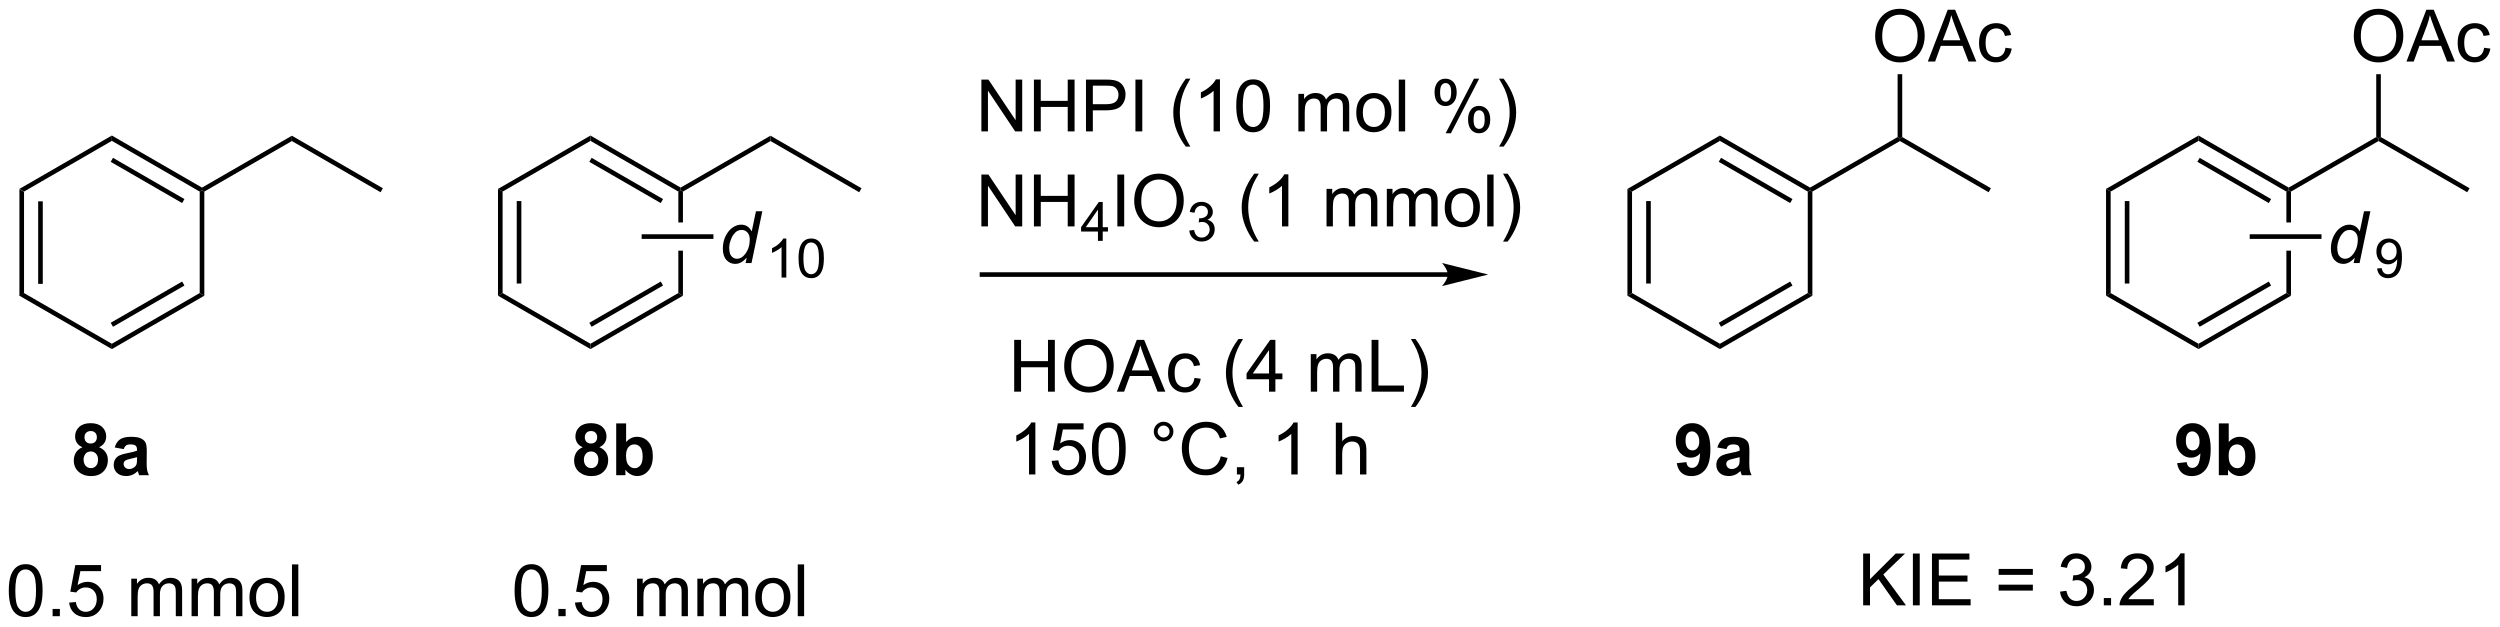 <?xml version="1.0" encoding="UTF-8"?>
<!DOCTYPE svg PUBLIC '-//W3C//DTD SVG 1.0//EN'
          'http://www.w3.org/TR/2001/REC-SVG-20010904/DTD/svg10.dtd'>
<svg stroke-dasharray="none" shape-rendering="auto" xmlns="http://www.w3.org/2000/svg" font-family="'Dialog'" text-rendering="auto" width="758" fill-opacity="1" color-interpolation="auto" color-rendering="auto" preserveAspectRatio="xMidYMid meet" font-size="12px" viewBox="0 0 758 190" fill="black" xmlns:xlink="http://www.w3.org/1999/xlink" stroke="black" image-rendering="auto" stroke-miterlimit="10" stroke-linecap="square" stroke-linejoin="miter" font-style="normal" stroke-width="1" height="190" stroke-dashoffset="0" font-weight="normal" stroke-opacity="1"
><!--Generated by the Batik Graphics2D SVG Generator--><defs id="genericDefs"
  /><g
  ><defs id="defs1"
    ><clipPath clipPathUnits="userSpaceOnUse" id="clipPath1"
      ><path d="M0.976 1.598 L285.123 1.598 L285.123 72.756 L0.976 72.756 L0.976 1.598 Z"
      /></clipPath
      ><clipPath clipPathUnits="userSpaceOnUse" id="clipPath2"
      ><path d="M9.95 46.352 L9.95 115.532 L286.197 115.532 L286.197 46.352 Z"
      /></clipPath
    ></defs
    ><g transform="scale(2.667,2.667) translate(-0.976,-1.598) matrix(1.029,0,0,1.029,-9.259,-46.08)"
    ><path d="M12.092 67.233 L12.602 67.528 L12.602 78.742 L12.092 79.037 ZM14.163 68.576 L14.163 77.693 L14.673 77.693 L14.673 68.576 Z" stroke="none" clip-path="url(#clipPath2)"
    /></g
    ><g transform="matrix(2.743,0,0,2.743,-27.293,-127.141)"
    ><path d="M12.092 79.037 L12.602 78.742 L22.314 84.349 L22.314 84.938 Z" stroke="none" clip-path="url(#clipPath2)"
    /></g
    ><g transform="matrix(2.743,0,0,2.743,-27.293,-127.141)"
    ><path d="M22.314 84.938 L22.314 84.349 L32.025 78.742 L32.535 79.037 ZM22.441 82.472 L30.336 77.914 L30.081 77.472 L22.186 82.031 Z" stroke="none" clip-path="url(#clipPath2)"
    /></g
    ><g transform="matrix(2.743,0,0,2.743,-27.293,-127.141)"
    ><path d="M32.535 79.037 L32.025 78.742 L32.025 67.528 L32.28 67.38 L32.535 67.528 Z" stroke="none" clip-path="url(#clipPath2)"
    /></g
    ><g transform="matrix(2.743,0,0,2.743,-27.293,-127.141)"
    ><path d="M32.28 67.086 L32.28 67.38 L32.025 67.528 L22.314 61.921 L22.314 61.332 ZM30.336 68.356 L22.441 63.797 L22.186 64.239 L30.081 68.797 Z" stroke="none" clip-path="url(#clipPath2)"
    /></g
    ><g transform="matrix(2.743,0,0,2.743,-27.293,-127.141)"
    ><path d="M22.314 61.332 L22.314 61.921 L12.602 67.528 L12.092 67.233 Z" stroke="none" clip-path="url(#clipPath2)"
    /></g
    ><g transform="matrix(2.743,0,0,2.743,-27.293,-127.141)"
    ><path d="M32.535 67.528 L32.28 67.38 L32.28 67.086 L42.212 61.352 L42.212 61.941 Z" stroke="none" clip-path="url(#clipPath2)"
    /></g
    ><g transform="matrix(2.743,0,0,2.743,-27.293,-127.141)"
    ><path d="M42.212 61.941 L42.212 61.352 L52.272 67.16 L52.017 67.602 Z" stroke="none" clip-path="url(#clipPath2)"
    /></g
    ><g transform="matrix(2.743,0,0,2.743,-27.293,-127.141)"
    ><path d="M64.996 67.233 L65.506 67.528 L65.506 78.742 L64.996 79.037 ZM67.068 68.576 L67.068 77.693 L67.578 77.693 L67.578 68.576 Z" stroke="none" clip-path="url(#clipPath2)"
    /></g
    ><g transform="matrix(2.743,0,0,2.743,-27.293,-127.141)"
    ><path d="M64.996 79.037 L65.506 78.742 L75.218 84.349 L75.218 84.938 Z" stroke="none" clip-path="url(#clipPath2)"
    /></g
    ><g transform="matrix(2.743,0,0,2.743,-27.293,-127.141)"
    ><path d="M75.218 84.938 L75.218 84.349 L84.93 78.742 L85.44 79.037 ZM75.346 82.472 L83.241 77.914 L82.986 77.472 L75.09 82.031 Z" stroke="none" clip-path="url(#clipPath2)"
    /></g
    ><g transform="matrix(2.743,0,0,2.743,-27.293,-127.141)"
    ><path d="M85.185 67.38 L84.93 67.528 L84.93 70.943 L85.44 70.943 L85.44 67.528 L85.185 67.38 ZM84.93 74.061 L84.93 78.742 L85.44 79.037 L85.44 74.061 Z" stroke="none" clip-path="url(#clipPath2)"
    /></g
    ><g transform="matrix(2.743,0,0,2.743,-27.293,-127.141)"
    ><path d="M85.185 67.086 L85.185 67.38 L84.93 67.528 L75.218 61.921 L75.218 61.332 ZM83.241 68.356 L75.346 63.797 L75.09 64.239 L82.986 68.797 Z" stroke="none" clip-path="url(#clipPath2)"
    /></g
    ><g transform="matrix(2.743,0,0,2.743,-27.293,-127.141)"
    ><path d="M75.218 61.332 L75.218 61.921 L65.506 67.528 L64.996 67.233 Z" stroke="none" clip-path="url(#clipPath2)"
    /></g
    ><g transform="matrix(2.743,0,0,2.743,-27.293,-127.141)"
    ><path d="M85.44 67.528 L85.185 67.38 L85.185 67.086 L95.117 61.352 L95.117 61.941 Z" stroke="none" clip-path="url(#clipPath2)"
    /></g
    ><g transform="matrix(2.743,0,0,2.743,-27.293,-127.141)"
    ><path d="M95.117 61.941 L95.117 61.352 L105.177 67.16 L104.922 67.602 Z" stroke="none" clip-path="url(#clipPath2)"
    /></g
    ><g transform="matrix(2.743,0,0,2.743,-27.293,-127.141)"
    ><path d="M10.922 111.635 Q10.922 110.62 11.131 110.002 Q11.339 109.383 11.751 109.047 Q12.165 108.711 12.79 108.711 Q13.251 108.711 13.597 108.896 Q13.946 109.081 14.172 109.432 Q14.399 109.781 14.527 110.284 Q14.657 110.784 14.657 111.635 Q14.657 112.643 14.448 113.263 Q14.243 113.883 13.829 114.221 Q13.417 114.56 12.79 114.56 Q11.961 114.56 11.487 113.963 Q10.922 113.25 10.922 111.635 ZM11.644 111.635 Q11.644 113.047 11.974 113.513 Q12.305 113.979 12.79 113.979 Q13.274 113.979 13.602 113.51 Q13.933 113.041 13.933 111.635 Q13.933 110.221 13.602 109.758 Q13.274 109.291 12.782 109.291 Q12.297 109.291 12.008 109.703 Q11.644 110.226 11.644 111.635 ZM15.765 114.461 L15.765 113.659 L16.567 113.659 L16.567 114.461 L15.765 114.461 ZM17.594 112.961 L18.331 112.898 Q18.415 113.437 18.711 113.708 Q19.011 113.979 19.433 113.979 Q19.941 113.979 20.292 113.596 Q20.644 113.213 20.644 112.581 Q20.644 111.979 20.305 111.633 Q19.969 111.284 19.422 111.284 Q19.081 111.284 18.808 111.44 Q18.534 111.594 18.378 111.838 L17.719 111.752 L18.274 108.812 L21.12 108.812 L21.12 109.484 L18.836 109.484 L18.526 111.023 Q19.042 110.664 19.61 110.664 Q20.36 110.664 20.875 111.185 Q21.391 111.703 21.391 112.518 Q21.391 113.297 20.938 113.862 Q20.386 114.56 19.433 114.56 Q18.651 114.56 18.157 114.122 Q17.665 113.682 17.594 112.961 ZM24.461 114.461 L24.461 110.312 L25.089 110.312 L25.089 110.893 Q25.284 110.588 25.607 110.403 Q25.933 110.219 26.347 110.219 Q26.808 110.219 27.102 110.411 Q27.399 110.601 27.519 110.945 Q28.011 110.219 28.8 110.219 Q29.417 110.219 29.748 110.56 Q30.081 110.901 30.081 111.612 L30.081 114.461 L29.383 114.461 L29.383 111.846 Q29.383 111.424 29.313 111.239 Q29.245 111.055 29.066 110.942 Q28.886 110.828 28.644 110.828 Q28.206 110.828 27.917 111.12 Q27.628 111.409 27.628 112.049 L27.628 114.461 L26.925 114.461 L26.925 111.765 Q26.925 111.297 26.753 111.062 Q26.581 110.828 26.191 110.828 Q25.894 110.828 25.641 110.984 Q25.391 111.14 25.276 111.442 Q25.165 111.742 25.165 112.307 L25.165 114.461 L24.461 114.461 ZM31.125 114.461 L31.125 110.312 L31.753 110.312 L31.753 110.893 Q31.948 110.588 32.271 110.403 Q32.597 110.219 33.011 110.219 Q33.472 110.219 33.766 110.411 Q34.063 110.601 34.183 110.945 Q34.675 110.219 35.464 110.219 Q36.081 110.219 36.412 110.56 Q36.745 110.901 36.745 111.612 L36.745 114.461 L36.047 114.461 L36.047 111.846 Q36.047 111.424 35.977 111.239 Q35.909 111.055 35.73 110.942 Q35.55 110.828 35.308 110.828 Q34.87 110.828 34.581 111.12 Q34.292 111.409 34.292 112.049 L34.292 114.461 L33.589 114.461 L33.589 111.765 Q33.589 111.297 33.417 111.062 Q33.245 110.828 32.855 110.828 Q32.558 110.828 32.305 110.984 Q32.055 111.14 31.941 111.442 Q31.829 111.742 31.829 112.307 L31.829 114.461 L31.125 114.461 ZM37.526 112.385 Q37.526 111.234 38.167 110.68 Q38.704 110.219 39.472 110.219 Q40.329 110.219 40.87 110.778 Q41.414 111.338 41.414 112.328 Q41.414 113.127 41.172 113.588 Q40.933 114.047 40.474 114.302 Q40.016 114.555 39.472 114.555 Q38.602 114.555 38.063 113.997 Q37.526 113.437 37.526 112.385 ZM38.251 112.385 Q38.251 113.182 38.597 113.581 Q38.946 113.976 39.472 113.976 Q39.995 113.976 40.342 113.578 Q40.691 113.18 40.691 112.362 Q40.691 111.594 40.342 111.198 Q39.993 110.799 39.472 110.799 Q38.946 110.799 38.597 111.195 Q38.251 111.588 38.251 112.385 ZM42.223 114.461 L42.223 108.734 L42.926 108.734 L42.926 114.461 L42.223 114.461 Z" stroke="none" clip-path="url(#clipPath2)"
    /></g
    ><g transform="matrix(2.743,0,0,2.743,-27.293,-127.141)"
    ><path d="M66.83 111.635 Q66.83 110.62 67.038 110.002 Q67.246 109.383 67.658 109.047 Q68.072 108.711 68.697 108.711 Q69.158 108.711 69.504 108.896 Q69.853 109.081 70.08 109.432 Q70.306 109.781 70.434 110.284 Q70.564 110.784 70.564 111.635 Q70.564 112.643 70.356 113.263 Q70.15 113.883 69.736 114.221 Q69.325 114.56 68.697 114.56 Q67.869 114.56 67.395 113.963 Q66.83 113.25 66.83 111.635 ZM67.551 111.635 Q67.551 113.047 67.882 113.513 Q68.213 113.979 68.697 113.979 Q69.181 113.979 69.51 113.51 Q69.84 113.041 69.84 111.635 Q69.84 110.221 69.51 109.758 Q69.181 109.291 68.689 109.291 Q68.205 109.291 67.916 109.703 Q67.551 110.226 67.551 111.635 ZM71.672 114.461 L71.672 113.659 L72.474 113.659 L72.474 114.461 L71.672 114.461 ZM73.502 112.961 L74.239 112.898 Q74.322 113.437 74.619 113.708 Q74.918 113.979 75.34 113.979 Q75.848 113.979 76.2 113.596 Q76.551 113.213 76.551 112.581 Q76.551 111.979 76.213 111.633 Q75.877 111.284 75.33 111.284 Q74.989 111.284 74.715 111.44 Q74.442 111.594 74.286 111.838 L73.627 111.752 L74.181 108.812 L77.028 108.812 L77.028 109.484 L74.744 109.484 L74.434 111.023 Q74.95 110.664 75.517 110.664 Q76.267 110.664 76.783 111.185 Q77.299 111.703 77.299 112.518 Q77.299 113.297 76.846 113.862 Q76.293 114.56 75.34 114.56 Q74.559 114.56 74.064 114.122 Q73.572 113.682 73.502 112.961 ZM80.369 114.461 L80.369 110.312 L80.996 110.312 L80.996 110.893 Q81.192 110.588 81.515 110.403 Q81.84 110.219 82.254 110.219 Q82.715 110.219 83.01 110.411 Q83.306 110.601 83.426 110.945 Q83.918 110.219 84.707 110.219 Q85.325 110.219 85.655 110.56 Q85.989 110.901 85.989 111.612 L85.989 114.461 L85.291 114.461 L85.291 111.846 Q85.291 111.424 85.221 111.239 Q85.153 111.055 84.973 110.942 Q84.793 110.828 84.551 110.828 Q84.114 110.828 83.825 111.12 Q83.536 111.409 83.536 112.049 L83.536 114.461 L82.832 114.461 L82.832 111.765 Q82.832 111.297 82.661 111.062 Q82.489 110.828 82.098 110.828 Q81.801 110.828 81.549 110.984 Q81.299 111.14 81.184 111.442 Q81.072 111.742 81.072 112.307 L81.072 114.461 L80.369 114.461 ZM87.033 114.461 L87.033 110.312 L87.661 110.312 L87.661 110.893 Q87.856 110.588 88.179 110.403 Q88.504 110.219 88.918 110.219 Q89.379 110.219 89.674 110.411 Q89.971 110.601 90.09 110.945 Q90.582 110.219 91.371 110.219 Q91.989 110.219 92.319 110.56 Q92.653 110.901 92.653 111.612 L92.653 114.461 L91.955 114.461 L91.955 111.846 Q91.955 111.424 91.885 111.239 Q91.817 111.055 91.637 110.942 Q91.457 110.828 91.215 110.828 Q90.778 110.828 90.489 111.12 Q90.2 111.409 90.2 112.049 L90.2 114.461 L89.496 114.461 L89.496 111.765 Q89.496 111.297 89.325 111.062 Q89.153 110.828 88.762 110.828 Q88.465 110.828 88.213 110.984 Q87.963 111.14 87.848 111.442 Q87.736 111.742 87.736 112.307 L87.736 114.461 L87.033 114.461 ZM93.434 112.385 Q93.434 111.234 94.075 110.68 Q94.611 110.219 95.379 110.219 Q96.236 110.219 96.778 110.778 Q97.322 111.338 97.322 112.328 Q97.322 113.127 97.08 113.588 Q96.84 114.047 96.382 114.302 Q95.924 114.555 95.379 114.555 Q94.51 114.555 93.971 113.997 Q93.434 113.437 93.434 112.385 ZM94.158 112.385 Q94.158 113.182 94.504 113.581 Q94.853 113.976 95.379 113.976 Q95.903 113.976 96.249 113.578 Q96.598 113.18 96.598 112.362 Q96.598 111.594 96.249 111.198 Q95.9 110.799 95.379 110.799 Q94.853 110.799 94.504 111.195 Q94.158 111.588 94.158 112.385 ZM98.131 114.461 L98.131 108.734 L98.834 108.734 L98.834 114.461 L98.131 114.461 Z" stroke="none" clip-path="url(#clipPath2)"
    /></g
    ><g transform="matrix(2.743,0,0,2.743,-27.293,-127.141)"
    ><path d="M92.491 74.825 Q91.886 75.521 91.225 75.521 Q90.636 75.521 90.243 75.086 Q89.85 74.648 89.85 73.82 Q89.85 73.062 90.16 72.437 Q90.472 71.81 90.939 71.497 Q91.405 71.185 91.874 71.185 Q92.647 71.185 93.043 71.93 L93.511 69.7 L94.215 69.7 L93.019 75.427 L92.366 75.427 L92.491 74.825 ZM90.553 73.687 Q90.553 74.122 90.639 74.372 Q90.725 74.622 90.931 74.789 Q91.139 74.953 91.428 74.953 Q91.91 74.953 92.301 74.453 Q92.824 73.789 92.824 72.812 Q92.824 72.32 92.566 72.044 Q92.308 71.766 91.918 71.766 Q91.663 71.766 91.454 71.88 Q91.246 71.992 91.04 72.266 Q90.834 72.536 90.694 72.956 Q90.553 73.372 90.553 73.687 Z" stroke="none" clip-path="url(#clipPath2)"
    /></g
    ><g transform="matrix(2.743,0,0,2.743,-27.293,-127.141)"
    ><path d="M96.866 77.027 L96.339 77.027 L96.339 73.666 Q96.147 73.847 95.839 74.029 Q95.53 74.211 95.284 74.302 L95.284 73.793 Q95.726 73.584 96.056 73.289 Q96.388 72.992 96.526 72.715 L96.866 72.715 L96.866 77.027 ZM98.217 74.908 Q98.217 74.146 98.373 73.683 Q98.529 73.218 98.838 72.966 Q99.148 72.715 99.617 72.715 Q99.963 72.715 100.223 72.853 Q100.484 72.992 100.654 73.255 Q100.824 73.517 100.92 73.894 Q101.018 74.269 101.018 74.908 Q101.018 75.664 100.861 76.129 Q100.707 76.593 100.397 76.847 Q100.088 77.101 99.617 77.101 Q98.996 77.101 98.641 76.654 Q98.217 76.119 98.217 74.908 ZM98.758 74.908 Q98.758 75.966 99.006 76.316 Q99.254 76.666 99.617 76.666 Q99.981 76.666 100.227 76.314 Q100.475 75.963 100.475 74.908 Q100.475 73.847 100.227 73.5 Q99.981 73.15 99.611 73.15 Q99.248 73.15 99.031 73.459 Q98.758 73.851 98.758 74.908 Z" stroke="none" clip-path="url(#clipPath2)"
    /></g
    ><g transform="matrix(2.743,0,0,2.743,-27.293,-127.141)"
    ><path d="M80.876 72.757 L80.876 72.247 L88.811 72.247 L88.811 72.757 Z" stroke="none" clip-path="url(#clipPath2)"
    /></g
    ><g transform="matrix(2.743,0,0,2.743,-27.293,-127.141)"
    ><path d="M169.984 76.443 L118.498 76.443 L118.242 76.443 L118.242 76.953 L118.498 76.953 L169.984 76.953 L170.239 76.953 L170.239 76.443 L169.984 76.443 ZM174.448 76.698 L169.346 75.422 C169.346 75.422 169.984 76.14 169.984 76.698 C169.984 77.256 169.346 77.973 169.346 77.973 Z" stroke="none" clip-path="url(#clipPath2)"
    /></g
    ><g transform="matrix(2.743,0,0,2.743,-27.293,-127.141)"
    ><path d="M118.428 60.873 L118.428 55.147 L119.206 55.147 L122.214 59.642 L122.214 55.147 L122.941 55.147 L122.941 60.873 L122.162 60.873 L119.154 56.373 L119.154 60.873 L118.428 60.873 ZM124.236 60.873 L124.236 55.147 L124.994 55.147 L124.994 57.498 L127.971 57.498 L127.971 55.147 L128.728 55.147 L128.728 60.873 L127.971 60.873 L127.971 58.173 L124.994 58.173 L124.994 60.873 L124.236 60.873 ZM129.99 60.873 L129.99 55.147 L132.151 55.147 Q132.722 55.147 133.021 55.202 Q133.443 55.272 133.727 55.47 Q134.013 55.665 134.188 56.022 Q134.363 56.376 134.363 56.803 Q134.363 57.532 133.896 58.04 Q133.433 58.545 132.217 58.545 L130.748 58.545 L130.748 60.873 L129.99 60.873 ZM130.748 57.868 L132.23 57.868 Q132.964 57.868 133.271 57.595 Q133.581 57.321 133.581 56.827 Q133.581 56.467 133.399 56.212 Q133.217 55.954 132.92 55.873 Q132.73 55.821 132.214 55.821 L130.748 55.821 L130.748 57.868 ZM135.456 60.873 L135.456 55.147 L136.214 55.147 L136.214 60.873 L135.456 60.873 ZM141.026 62.558 Q140.443 61.824 140.04 60.84 Q139.638 59.853 139.638 58.798 Q139.638 57.868 139.941 57.017 Q140.292 56.03 141.026 55.048 L141.529 55.048 Q141.058 55.86 140.904 56.209 Q140.667 56.748 140.529 57.334 Q140.363 58.063 140.363 58.803 Q140.363 60.681 141.529 62.558 L141.026 62.558 ZM144.8 60.873 L144.097 60.873 L144.097 56.392 Q143.842 56.634 143.43 56.876 Q143.019 57.118 142.691 57.241 L142.691 56.561 Q143.279 56.282 143.719 55.889 Q144.162 55.493 144.347 55.123 L144.8 55.123 L144.8 60.873 ZM146.601 58.048 Q146.601 57.032 146.809 56.415 Q147.017 55.795 147.429 55.459 Q147.843 55.123 148.468 55.123 Q148.929 55.123 149.275 55.308 Q149.624 55.493 149.851 55.845 Q150.077 56.194 150.205 56.696 Q150.335 57.196 150.335 58.048 Q150.335 59.056 150.127 59.675 Q149.921 60.295 149.507 60.634 Q149.096 60.972 148.468 60.972 Q147.64 60.972 147.166 60.376 Q146.601 59.663 146.601 58.048 ZM147.322 58.048 Q147.322 59.459 147.653 59.925 Q147.984 60.392 148.468 60.392 Q148.952 60.392 149.28 59.923 Q149.611 59.454 149.611 58.048 Q149.611 56.634 149.28 56.17 Q148.952 55.704 148.46 55.704 Q147.976 55.704 147.687 56.116 Q147.322 56.639 147.322 58.048 ZM153.468 60.873 L153.468 56.725 L154.096 56.725 L154.096 57.306 Q154.291 57.001 154.614 56.816 Q154.939 56.631 155.353 56.631 Q155.814 56.631 156.109 56.824 Q156.405 57.014 156.525 57.358 Q157.017 56.631 157.806 56.631 Q158.424 56.631 158.754 56.972 Q159.088 57.313 159.088 58.024 L159.088 60.873 L158.39 60.873 L158.39 58.259 Q158.39 57.837 158.32 57.652 Q158.252 57.467 158.072 57.355 Q157.892 57.241 157.65 57.241 Q157.213 57.241 156.924 57.532 Q156.635 57.821 156.635 58.462 L156.635 60.873 L155.931 60.873 L155.931 58.178 Q155.931 57.709 155.76 57.475 Q155.588 57.241 155.197 57.241 Q154.9 57.241 154.648 57.397 Q154.398 57.553 154.283 57.855 Q154.171 58.155 154.171 58.72 L154.171 60.873 L153.468 60.873 ZM159.869 58.798 Q159.869 57.647 160.51 57.092 Q161.046 56.631 161.814 56.631 Q162.671 56.631 163.213 57.191 Q163.757 57.751 163.757 58.741 Q163.757 59.54 163.515 60.001 Q163.275 60.459 162.817 60.715 Q162.359 60.967 161.814 60.967 Q160.945 60.967 160.405 60.41 Q159.869 59.85 159.869 58.798 ZM160.593 58.798 Q160.593 59.595 160.939 59.993 Q161.288 60.389 161.814 60.389 Q162.338 60.389 162.684 59.991 Q163.033 59.592 163.033 58.774 Q163.033 58.006 162.684 57.61 Q162.335 57.212 161.814 57.212 Q161.288 57.212 160.939 57.608 Q160.593 58.001 160.593 58.798 ZM164.566 60.873 L164.566 55.147 L165.269 55.147 L165.269 60.873 L164.566 60.873 ZM168.519 56.522 Q168.519 55.907 168.826 55.478 Q169.136 55.048 169.722 55.048 Q170.261 55.048 170.613 55.433 Q170.967 55.819 170.967 56.563 Q170.967 57.29 170.61 57.683 Q170.253 58.077 169.73 58.077 Q169.209 58.077 168.863 57.691 Q168.519 57.303 168.519 56.522 ZM169.74 55.532 Q169.48 55.532 169.305 55.759 Q169.131 55.985 169.131 56.592 Q169.131 57.142 169.305 57.368 Q169.482 57.592 169.74 57.592 Q170.006 57.592 170.18 57.366 Q170.355 57.139 170.355 56.538 Q170.355 55.983 170.178 55.759 Q170.003 55.532 169.74 55.532 ZM169.745 61.084 L172.878 55.048 L173.448 55.048 L170.326 61.084 L169.745 61.084 ZM172.222 59.53 Q172.222 58.913 172.529 58.485 Q172.839 58.056 173.428 58.056 Q173.967 58.056 174.321 58.441 Q174.675 58.827 174.675 59.571 Q174.675 60.298 174.316 60.691 Q173.959 61.084 173.433 61.084 Q172.912 61.084 172.566 60.696 Q172.222 60.306 172.222 59.53 ZM173.448 58.54 Q173.183 58.54 173.008 58.767 Q172.834 58.993 172.834 59.6 Q172.834 60.147 173.008 60.373 Q173.185 60.6 173.443 60.6 Q173.714 60.6 173.886 60.373 Q174.06 60.147 174.06 59.545 Q174.06 58.991 173.883 58.767 Q173.709 58.54 173.448 58.54 ZM176.155 62.558 L175.65 62.558 Q176.82 60.681 176.82 58.803 Q176.82 58.069 176.65 57.345 Q176.517 56.759 176.28 56.22 Q176.127 55.868 175.65 55.048 L176.155 55.048 Q176.89 56.03 177.241 57.017 Q177.541 57.868 177.541 58.798 Q177.541 59.853 177.137 60.84 Q176.734 61.824 176.155 62.558 Z" stroke="none" clip-path="url(#clipPath2)"
    /></g
    ><g transform="matrix(2.743,0,0,2.743,-27.293,-127.141)"
    ><path d="M118.428 71.373 L118.428 65.647 L119.206 65.647 L122.214 70.142 L122.214 65.647 L122.941 65.647 L122.941 71.373 L122.162 71.373 L119.154 66.873 L119.154 71.373 L118.428 71.373 ZM124.236 71.373 L124.236 65.647 L124.994 65.647 L124.994 67.998 L127.971 67.998 L127.971 65.647 L128.728 65.647 L128.728 71.373 L127.971 71.373 L127.971 68.673 L124.994 68.673 L124.994 71.373 L124.236 71.373 Z" stroke="none" clip-path="url(#clipPath2)"
    /></g
    ><g transform="matrix(2.743,0,0,2.743,-27.293,-127.141)"
    ><path d="M131.312 72.973 L131.312 71.944 L129.449 71.944 L129.449 71.462 L131.41 68.678 L131.84 68.678 L131.84 71.462 L132.42 71.462 L132.42 71.944 L131.84 71.944 L131.84 72.973 L131.312 72.973 ZM131.312 71.462 L131.312 69.524 L129.969 71.462 L131.312 71.462 Z" stroke="none" clip-path="url(#clipPath2)"
    /></g
    ><g transform="matrix(2.743,0,0,2.743,-27.293,-127.141)"
    ><path d="M133.457 71.373 L133.457 65.647 L134.215 65.647 L134.215 71.373 L133.457 71.373 ZM135.321 68.584 Q135.321 67.157 136.086 66.353 Q136.852 65.545 138.063 65.545 Q138.854 65.545 139.49 65.925 Q140.128 66.303 140.461 66.98 Q140.797 67.657 140.797 68.517 Q140.797 69.389 140.446 70.076 Q140.094 70.764 139.448 71.118 Q138.805 71.472 138.057 71.472 Q137.25 71.472 136.612 71.082 Q135.977 70.689 135.649 70.014 Q135.321 69.337 135.321 68.584 ZM136.102 68.595 Q136.102 69.631 136.656 70.228 Q137.214 70.821 138.055 70.821 Q138.909 70.821 139.461 70.22 Q140.016 69.618 140.016 68.514 Q140.016 67.814 139.779 67.293 Q139.542 66.772 139.086 66.485 Q138.633 66.196 138.065 66.196 Q137.261 66.196 136.68 66.751 Q136.102 67.303 136.102 68.595 Z" stroke="none" clip-path="url(#clipPath2)"
    /></g
    ><g transform="matrix(2.743,0,0,2.743,-27.293,-127.141)"
    ><path d="M141.407 71.839 L141.934 71.768 Q142.026 72.218 142.243 72.415 Q142.462 72.612 142.776 72.612 Q143.147 72.612 143.403 72.354 Q143.661 72.096 143.661 71.716 Q143.661 71.352 143.423 71.118 Q143.186 70.882 142.819 70.882 Q142.671 70.882 142.448 70.94 L142.507 70.477 Q142.559 70.483 142.591 70.483 Q142.929 70.483 143.198 70.307 Q143.468 70.132 143.468 69.764 Q143.468 69.475 143.27 69.286 Q143.075 69.094 142.764 69.094 Q142.456 69.094 142.251 69.288 Q142.046 69.481 141.987 69.868 L141.46 69.774 Q141.557 69.243 141.899 68.952 Q142.243 68.661 142.753 68.661 Q143.104 68.661 143.399 68.811 Q143.696 68.962 143.852 69.223 Q144.009 69.483 144.009 69.776 Q144.009 70.055 143.858 70.284 Q143.71 70.513 143.417 70.647 Q143.798 70.735 144.009 71.013 Q144.22 71.288 144.22 71.704 Q144.22 72.266 143.809 72.659 Q143.399 73.05 142.772 73.05 Q142.208 73.05 141.833 72.714 Q141.46 72.376 141.407 71.839 Z" stroke="none" clip-path="url(#clipPath2)"
    /></g
    ><g transform="matrix(2.743,0,0,2.743,-27.293,-127.141)"
    ><path d="M148.587 73.058 Q148.004 72.324 147.6 71.34 Q147.199 70.353 147.199 69.298 Q147.199 68.368 147.501 67.517 Q147.853 66.53 148.587 65.548 L149.09 65.548 Q148.618 66.36 148.465 66.709 Q148.228 67.248 148.09 67.834 Q147.923 68.564 147.923 69.303 Q147.923 71.181 149.09 73.058 L148.587 73.058 ZM152.361 71.373 L151.657 71.373 L151.657 66.892 Q151.402 67.134 150.991 67.376 Q150.579 67.618 150.251 67.741 L150.251 67.061 Q150.84 66.782 151.28 66.389 Q151.722 65.993 151.907 65.623 L152.361 65.623 L152.361 71.373 ZM156.579 71.373 L156.579 67.225 L157.207 67.225 L157.207 67.806 Q157.402 67.501 157.725 67.316 Q158.051 67.131 158.465 67.131 Q158.926 67.131 159.22 67.324 Q159.517 67.514 159.637 67.858 Q160.129 67.131 160.918 67.131 Q161.535 67.131 161.866 67.472 Q162.199 67.814 162.199 68.524 L162.199 71.373 L161.501 71.373 L161.501 68.759 Q161.501 68.337 161.431 68.152 Q161.363 67.967 161.183 67.855 Q161.004 67.741 160.762 67.741 Q160.324 67.741 160.035 68.032 Q159.746 68.321 159.746 68.962 L159.746 71.373 L159.043 71.373 L159.043 68.678 Q159.043 68.209 158.871 67.975 Q158.699 67.741 158.308 67.741 Q158.012 67.741 157.759 67.897 Q157.509 68.053 157.394 68.355 Q157.282 68.655 157.282 69.22 L157.282 71.373 L156.579 71.373 ZM163.243 71.373 L163.243 67.225 L163.871 67.225 L163.871 67.806 Q164.066 67.501 164.389 67.316 Q164.715 67.131 165.129 67.131 Q165.59 67.131 165.884 67.324 Q166.181 67.514 166.301 67.858 Q166.793 67.131 167.582 67.131 Q168.199 67.131 168.53 67.472 Q168.863 67.814 168.863 68.524 L168.863 71.373 L168.165 71.373 L168.165 68.759 Q168.165 68.337 168.095 68.152 Q168.027 67.967 167.847 67.855 Q167.668 67.741 167.426 67.741 Q166.988 67.741 166.699 68.032 Q166.41 68.321 166.41 68.962 L166.41 71.373 L165.707 71.373 L165.707 68.678 Q165.707 68.209 165.535 67.975 Q165.363 67.741 164.972 67.741 Q164.676 67.741 164.423 67.897 Q164.173 68.053 164.058 68.355 Q163.946 68.655 163.946 69.22 L163.946 71.373 L163.243 71.373 ZM169.644 69.298 Q169.644 68.147 170.285 67.592 Q170.821 67.131 171.59 67.131 Q172.446 67.131 172.988 67.691 Q173.532 68.251 173.532 69.241 Q173.532 70.04 173.29 70.501 Q173.051 70.959 172.592 71.215 Q172.134 71.467 171.59 71.467 Q170.72 71.467 170.181 70.91 Q169.644 70.35 169.644 69.298 ZM170.368 69.298 Q170.368 70.095 170.715 70.493 Q171.064 70.889 171.59 70.889 Q172.113 70.889 172.459 70.491 Q172.808 70.092 172.808 69.274 Q172.808 68.506 172.459 68.11 Q172.111 67.712 171.59 67.712 Q171.064 67.712 170.715 68.108 Q170.368 68.501 170.368 69.298 ZM174.341 71.373 L174.341 65.647 L175.044 65.647 L175.044 71.373 L174.341 71.373 ZM176.595 73.058 L176.09 73.058 Q177.259 71.181 177.259 69.303 Q177.259 68.569 177.09 67.845 Q176.957 67.259 176.72 66.72 Q176.566 66.368 176.09 65.548 L176.595 65.548 Q177.329 66.53 177.681 67.517 Q177.98 68.368 177.98 69.298 Q177.98 70.353 177.577 71.34 Q177.173 72.324 176.595 73.058 Z" stroke="none" clip-path="url(#clipPath2)"
    /></g
    ><g transform="matrix(2.743,0,0,2.743,-27.293,-127.141)"
    ><path d="M122.055 89.645 L122.055 83.918 L122.813 83.918 L122.813 86.27 L125.79 86.27 L125.79 83.918 L126.547 83.918 L126.547 89.645 L125.79 89.645 L125.79 86.945 L122.813 86.945 L122.813 89.645 L122.055 89.645 ZM127.58 86.856 Q127.58 85.429 128.346 84.624 Q129.111 83.817 130.322 83.817 Q131.114 83.817 131.749 84.197 Q132.387 84.575 132.721 85.252 Q133.056 85.929 133.056 86.788 Q133.056 87.661 132.705 88.348 Q132.353 89.036 131.708 89.39 Q131.064 89.744 130.317 89.744 Q129.51 89.744 128.872 89.353 Q128.236 88.96 127.908 88.286 Q127.58 87.609 127.58 86.856 ZM128.361 86.867 Q128.361 87.903 128.916 88.499 Q129.473 89.093 130.314 89.093 Q131.168 89.093 131.721 88.492 Q132.275 87.89 132.275 86.786 Q132.275 86.085 132.038 85.564 Q131.801 85.043 131.346 84.757 Q130.893 84.468 130.325 84.468 Q129.52 84.468 128.939 85.023 Q128.361 85.575 128.361 86.867 ZM133.402 89.645 L135.602 83.918 L136.42 83.918 L138.763 89.645 L137.899 89.645 L137.232 87.911 L134.837 87.911 L134.209 89.645 L133.402 89.645 ZM135.055 87.293 L136.998 87.293 L136.399 85.708 Q136.125 84.984 135.993 84.52 Q135.883 85.07 135.685 85.614 L135.055 87.293 ZM141.985 88.124 L142.678 88.215 Q142.563 88.929 142.097 89.335 Q141.631 89.739 140.951 89.739 Q140.1 89.739 139.581 89.182 Q139.063 88.624 139.063 87.585 Q139.063 86.913 139.284 86.411 Q139.508 85.906 139.964 85.656 Q140.42 85.403 140.954 85.403 Q141.631 85.403 142.06 85.744 Q142.49 86.085 142.61 86.715 L141.928 86.82 Q141.829 86.403 141.581 86.192 Q141.334 85.981 140.982 85.981 Q140.451 85.981 140.118 86.361 Q139.787 86.742 139.787 87.567 Q139.787 88.403 140.107 88.783 Q140.428 89.161 140.943 89.161 Q141.357 89.161 141.633 88.908 Q141.912 88.653 141.985 88.124 ZM146.846 91.33 Q146.262 90.596 145.859 89.611 Q145.458 88.624 145.458 87.57 Q145.458 86.64 145.76 85.788 Q146.111 84.801 146.846 83.82 L147.348 83.82 Q146.877 84.632 146.723 84.981 Q146.486 85.52 146.348 86.106 Q146.181 86.835 146.181 87.575 Q146.181 89.452 147.348 91.33 L146.846 91.33 ZM150.223 89.645 L150.223 88.273 L147.739 88.273 L147.739 87.629 L150.353 83.918 L150.926 83.918 L150.926 87.629 L151.7 87.629 L151.7 88.273 L150.926 88.273 L150.926 89.645 L150.223 89.645 ZM150.223 87.629 L150.223 85.046 L148.431 87.629 L150.223 87.629 ZM154.838 89.645 L154.838 85.497 L155.465 85.497 L155.465 86.077 Q155.661 85.773 155.984 85.588 Q156.309 85.403 156.723 85.403 Q157.184 85.403 157.478 85.596 Q157.775 85.786 157.895 86.129 Q158.387 85.403 159.176 85.403 Q159.793 85.403 160.124 85.744 Q160.458 86.085 160.458 86.796 L160.458 89.645 L159.76 89.645 L159.76 87.031 Q159.76 86.609 159.689 86.424 Q159.622 86.239 159.442 86.127 Q159.262 86.012 159.02 86.012 Q158.583 86.012 158.293 86.304 Q158.004 86.593 158.004 87.234 L158.004 89.645 L157.301 89.645 L157.301 86.95 Q157.301 86.481 157.129 86.247 Q156.958 86.012 156.567 86.012 Q156.27 86.012 156.018 86.168 Q155.768 86.325 155.653 86.627 Q155.541 86.926 155.541 87.492 L155.541 89.645 L154.838 89.645 ZM161.559 89.645 L161.559 83.918 L162.317 83.918 L162.317 88.968 L165.137 88.968 L165.137 89.645 L161.559 89.645 ZM166.412 91.33 L165.907 91.33 Q167.076 89.452 167.076 87.575 Q167.076 86.84 166.907 86.117 Q166.774 85.531 166.537 84.992 Q166.383 84.64 165.907 83.82 L166.412 83.82 Q167.146 84.801 167.498 85.788 Q167.797 86.64 167.797 87.57 Q167.797 88.624 167.394 89.611 Q166.99 90.596 166.412 91.33 Z" stroke="none" clip-path="url(#clipPath2)"
    /></g
    ><g transform="matrix(2.743,0,0,2.743,-27.293,-127.141)"
    ><path d="M124.396 98.795 L123.693 98.795 L123.693 94.313 Q123.438 94.555 123.027 94.798 Q122.615 95.04 122.287 95.162 L122.287 94.483 Q122.876 94.204 123.316 93.811 Q123.758 93.415 123.943 93.045 L124.396 93.045 L124.396 98.795 ZM126.197 97.295 L126.934 97.233 Q127.017 97.772 127.314 98.043 Q127.614 98.313 128.036 98.313 Q128.543 98.313 128.895 97.93 Q129.247 97.548 129.247 96.915 Q129.247 96.313 128.908 95.967 Q128.572 95.618 128.025 95.618 Q127.684 95.618 127.411 95.774 Q127.137 95.928 126.981 96.173 L126.322 96.087 L126.877 93.147 L129.723 93.147 L129.723 93.819 L127.439 93.819 L127.129 95.358 Q127.645 94.998 128.213 94.998 Q128.963 94.998 129.478 95.519 Q129.994 96.037 129.994 96.852 Q129.994 97.631 129.541 98.196 Q128.989 98.894 128.036 98.894 Q127.254 98.894 126.76 98.457 Q126.267 98.016 126.197 97.295 ZM130.646 95.97 Q130.646 94.954 130.855 94.337 Q131.063 93.717 131.475 93.381 Q131.888 93.045 132.513 93.045 Q132.975 93.045 133.321 93.23 Q133.67 93.415 133.896 93.766 Q134.123 94.115 134.25 94.618 Q134.381 95.118 134.381 95.97 Q134.381 96.977 134.172 97.597 Q133.967 98.217 133.553 98.555 Q133.141 98.894 132.513 98.894 Q131.685 98.894 131.212 98.298 Q130.646 97.584 130.646 95.97 ZM131.368 95.97 Q131.368 97.381 131.698 97.847 Q132.029 98.313 132.513 98.313 Q132.998 98.313 133.326 97.845 Q133.657 97.376 133.657 95.97 Q133.657 94.555 133.326 94.092 Q132.998 93.626 132.506 93.626 Q132.021 93.626 131.732 94.037 Q131.368 94.561 131.368 95.97 ZM137.485 94.053 Q137.485 93.602 137.803 93.287 Q138.123 92.97 138.568 92.97 Q139.021 92.97 139.337 93.287 Q139.654 93.602 139.654 94.053 Q139.654 94.501 139.334 94.821 Q139.016 95.139 138.568 95.139 Q138.123 95.139 137.803 94.824 Q137.485 94.506 137.485 94.053 ZM137.912 94.053 Q137.912 94.326 138.105 94.519 Q138.297 94.712 138.571 94.712 Q138.842 94.712 139.034 94.519 Q139.227 94.326 139.227 94.053 Q139.227 93.779 139.034 93.587 Q138.842 93.391 138.571 93.391 Q138.297 93.391 138.105 93.587 Q137.912 93.779 137.912 94.053 ZM144.887 96.787 L145.645 96.977 Q145.408 97.912 144.788 98.404 Q144.168 98.894 143.275 98.894 Q142.348 98.894 141.768 98.516 Q141.189 98.139 140.885 97.425 Q140.583 96.709 140.583 95.889 Q140.583 94.993 140.924 94.329 Q141.268 93.662 141.898 93.316 Q142.528 92.97 143.286 92.97 Q144.145 92.97 144.731 93.407 Q145.317 93.845 145.549 94.639 L144.801 94.813 Q144.603 94.188 144.223 93.904 Q143.846 93.618 143.27 93.618 Q142.611 93.618 142.166 93.936 Q141.723 94.251 141.543 94.785 Q141.364 95.319 141.364 95.884 Q141.364 96.615 141.577 97.16 Q141.791 97.704 142.239 97.975 Q142.689 98.243 143.213 98.243 Q143.848 98.243 144.288 97.876 Q144.731 97.509 144.887 96.787 ZM146.672 98.795 L146.672 97.993 L147.475 97.993 L147.475 98.795 Q147.475 99.238 147.318 99.509 Q147.162 99.779 146.821 99.928 L146.625 99.628 Q146.85 99.529 146.954 99.339 Q147.06 99.152 147.071 98.795 L146.672 98.795 ZM153.388 98.795 L152.685 98.795 L152.685 94.313 Q152.43 94.555 152.019 94.798 Q151.607 95.04 151.279 95.162 L151.279 94.483 Q151.868 94.204 152.308 93.811 Q152.75 93.415 152.935 93.045 L153.388 93.045 L153.388 98.795 ZM157.607 98.795 L157.607 93.069 L158.31 93.069 L158.31 95.123 Q158.803 94.553 159.553 94.553 Q160.013 94.553 160.352 94.735 Q160.693 94.915 160.839 95.235 Q160.985 95.555 160.985 96.165 L160.985 98.795 L160.282 98.795 L160.282 96.165 Q160.282 95.639 160.053 95.399 Q159.826 95.157 159.407 95.157 Q159.094 95.157 158.818 95.321 Q158.545 95.483 158.428 95.761 Q158.31 96.037 158.31 96.524 L158.31 98.795 L157.607 98.795 Z" stroke="none" clip-path="url(#clipPath2)"
    /></g
    ><g transform="matrix(2.743,0,0,2.743,-27.293,-127.141)"
    ><path d="M189.839 67.233 L190.349 67.528 L190.349 78.742 L189.839 79.037 ZM191.91 68.576 L191.91 77.693 L192.421 77.693 L192.421 68.576 Z" stroke="none" clip-path="url(#clipPath2)"
    /></g
    ><g transform="matrix(2.743,0,0,2.743,-27.293,-127.141)"
    ><path d="M189.839 79.037 L190.349 78.742 L200.061 84.349 L200.061 84.938 Z" stroke="none" clip-path="url(#clipPath2)"
    /></g
    ><g transform="matrix(2.743,0,0,2.743,-27.293,-127.141)"
    ><path d="M200.061 84.938 L200.061 84.349 L209.772 78.742 L210.282 79.037 ZM200.188 82.472 L208.083 77.914 L207.828 77.472 L199.933 82.031 Z" stroke="none" clip-path="url(#clipPath2)"
    /></g
    ><g transform="matrix(2.743,0,0,2.743,-27.293,-127.141)"
    ><path d="M210.282 79.037 L209.772 78.742 L209.772 67.528 L210.027 67.38 L210.282 67.528 Z" stroke="none" clip-path="url(#clipPath2)"
    /></g
    ><g transform="matrix(2.743,0,0,2.743,-27.293,-127.141)"
    ><path d="M210.027 67.086 L210.027 67.38 L209.772 67.528 L200.061 61.921 L200.061 61.332 ZM208.083 68.356 L200.188 63.797 L199.933 64.239 L207.828 68.797 Z" stroke="none" clip-path="url(#clipPath2)"
    /></g
    ><g transform="matrix(2.743,0,0,2.743,-27.293,-127.141)"
    ><path d="M200.061 61.332 L200.061 61.921 L190.349 67.528 L189.839 67.233 Z" stroke="none" clip-path="url(#clipPath2)"
    /></g
    ><g transform="matrix(2.743,0,0,2.743,-27.293,-127.141)"
    ><path d="M210.282 67.528 L210.027 67.38 L210.027 67.086 L219.704 61.499 L219.959 61.646 L219.96 61.941 Z" stroke="none" clip-path="url(#clipPath2)"
    /></g
    ><g transform="matrix(2.743,0,0,2.743,-27.293,-127.141)"
    ><path d="M219.96 61.941 L219.959 61.646 L220.215 61.499 L230.019 67.16 L229.764 67.602 Z" stroke="none" clip-path="url(#clipPath2)"
    /></g
    ><g transform="matrix(2.743,0,0,2.743,-27.293,-127.141)"
    ><path d="M242.743 67.233 L243.253 67.528 L243.253 78.742 L242.743 79.037 ZM244.815 68.576 L244.815 77.693 L245.325 77.693 L245.325 68.576 Z" stroke="none" clip-path="url(#clipPath2)"
    /></g
    ><g transform="matrix(2.743,0,0,2.743,-27.293,-127.141)"
    ><path d="M242.743 79.037 L243.253 78.742 L252.965 84.349 L252.965 84.938 Z" stroke="none" clip-path="url(#clipPath2)"
    /></g
    ><g transform="matrix(2.743,0,0,2.743,-27.293,-127.141)"
    ><path d="M252.965 84.938 L252.965 84.349 L262.677 78.742 L263.187 79.037 ZM253.093 82.472 L260.988 77.914 L260.733 77.472 L252.838 82.031 Z" stroke="none" clip-path="url(#clipPath2)"
    /></g
    ><g transform="matrix(2.743,0,0,2.743,-27.293,-127.141)"
    ><path d="M262.932 67.38 L262.677 67.528 L262.677 70.943 L263.187 70.943 L263.187 67.528 L262.932 67.38 ZM262.677 74.061 L262.677 78.742 L263.187 79.037 L263.187 74.061 Z" stroke="none" clip-path="url(#clipPath2)"
    /></g
    ><g transform="matrix(2.743,0,0,2.743,-27.293,-127.141)"
    ><path d="M262.932 67.086 L262.932 67.38 L262.677 67.528 L252.965 61.921 L252.965 61.332 ZM260.988 68.356 L253.093 63.797 L252.838 64.239 L260.733 68.797 Z" stroke="none" clip-path="url(#clipPath2)"
    /></g
    ><g transform="matrix(2.743,0,0,2.743,-27.293,-127.141)"
    ><path d="M252.965 61.332 L252.965 61.921 L243.253 67.528 L242.743 67.233 Z" stroke="none" clip-path="url(#clipPath2)"
    /></g
    ><g transform="matrix(2.743,0,0,2.743,-27.293,-127.141)"
    ><path d="M263.187 67.528 L262.932 67.38 L262.932 67.086 L272.609 61.499 L272.864 61.646 L272.864 61.941 Z" stroke="none" clip-path="url(#clipPath2)"
    /></g
    ><g transform="matrix(2.743,0,0,2.743,-27.293,-127.141)"
    ><path d="M272.864 61.941 L272.864 61.646 L273.119 61.499 L282.924 67.16 L282.669 67.602 Z" stroke="none" clip-path="url(#clipPath2)"
    /></g
    ><g transform="matrix(2.743,0,0,2.743,-27.293,-127.141)"
    ><path d="M270.238 74.825 Q269.634 75.521 268.972 75.521 Q268.384 75.521 267.99 75.086 Q267.597 74.648 267.597 73.82 Q267.597 73.062 267.907 72.437 Q268.22 71.81 268.686 71.497 Q269.152 71.185 269.621 71.185 Q270.394 71.185 270.79 71.93 L271.259 69.7 L271.962 69.7 L270.767 75.427 L270.113 75.427 L270.238 74.825 ZM268.3 73.687 Q268.3 74.122 268.386 74.372 Q268.472 74.622 268.678 74.789 Q268.886 74.953 269.175 74.953 Q269.657 74.953 270.048 74.453 Q270.571 73.789 270.571 72.812 Q270.571 72.32 270.313 72.044 Q270.056 71.766 269.665 71.766 Q269.41 71.766 269.201 71.88 Q268.993 71.992 268.787 72.266 Q268.582 72.536 268.441 72.956 Q268.3 73.372 268.3 73.687 Z" stroke="none" clip-path="url(#clipPath2)"
    /></g
    ><g transform="matrix(2.743,0,0,2.743,-27.293,-127.141)"
    ><path d="M272.705 76.033 L273.213 75.986 Q273.277 76.343 273.459 76.505 Q273.641 76.666 273.924 76.666 Q274.168 76.666 274.35 76.554 Q274.533 76.443 274.651 76.257 Q274.768 76.072 274.846 75.755 Q274.926 75.439 274.926 75.111 Q274.926 75.076 274.924 75.005 Q274.766 75.257 274.49 75.414 Q274.217 75.57 273.899 75.57 Q273.365 75.57 272.996 75.183 Q272.627 74.796 272.627 74.164 Q272.627 73.511 273.012 73.113 Q273.397 72.715 273.977 72.715 Q274.397 72.715 274.742 72.941 Q275.09 73.166 275.27 73.584 Q275.451 74 275.451 74.791 Q275.451 75.615 275.272 76.103 Q275.094 76.59 274.74 76.845 Q274.387 77.101 273.912 77.101 Q273.408 77.101 273.088 76.822 Q272.77 76.541 272.705 76.033 ZM274.865 74.138 Q274.865 73.683 274.623 73.418 Q274.381 73.15 274.041 73.15 Q273.69 73.15 273.428 73.437 Q273.168 73.724 273.168 74.181 Q273.168 74.591 273.416 74.849 Q273.664 75.105 274.027 75.105 Q274.393 75.105 274.629 74.849 Q274.865 74.591 274.865 74.138 Z" stroke="none" clip-path="url(#clipPath2)"
    /></g
    ><g transform="matrix(2.743,0,0,2.743,-27.293,-127.141)"
    ><path d="M258.624 72.757 L258.624 72.247 L266.558 72.247 L266.558 72.757 Z" stroke="none" clip-path="url(#clipPath2)"
    /></g
    ><g transform="matrix(2.743,0,0,2.743,-27.293,-127.141)"
    ><path d="M217.222 50.363 Q217.222 48.936 217.988 48.132 Q218.754 47.324 219.965 47.324 Q220.756 47.324 221.392 47.705 Q222.03 48.082 222.363 48.759 Q222.699 49.436 222.699 50.296 Q222.699 51.168 222.347 51.856 Q221.996 52.543 221.35 52.897 Q220.707 53.252 219.959 53.252 Q219.152 53.252 218.514 52.861 Q217.879 52.468 217.551 51.793 Q217.222 51.116 217.222 50.363 ZM218.004 50.374 Q218.004 51.41 218.559 52.007 Q219.116 52.6 219.957 52.6 Q220.811 52.6 221.363 51.999 Q221.918 51.397 221.918 50.293 Q221.918 49.593 221.681 49.072 Q221.444 48.551 220.988 48.264 Q220.535 47.975 219.967 47.975 Q219.163 47.975 218.582 48.53 Q218.004 49.082 218.004 50.374 ZM223.044 53.153 L225.245 47.426 L226.062 47.426 L228.406 53.153 L227.542 53.153 L226.875 51.418 L224.479 51.418 L223.851 53.153 L223.044 53.153 ZM224.698 50.801 L226.641 50.801 L226.042 49.215 Q225.768 48.491 225.635 48.028 Q225.526 48.577 225.328 49.121 L224.698 50.801 ZM231.627 51.632 L232.32 51.723 Q232.206 52.436 231.739 52.843 Q231.273 53.246 230.594 53.246 Q229.742 53.246 229.224 52.689 Q228.706 52.132 228.706 51.093 Q228.706 50.421 228.927 49.918 Q229.151 49.413 229.607 49.163 Q230.062 48.91 230.596 48.91 Q231.273 48.91 231.703 49.252 Q232.133 49.593 232.252 50.223 L231.57 50.327 Q231.471 49.91 231.224 49.699 Q230.976 49.488 230.625 49.488 Q230.094 49.488 229.76 49.869 Q229.43 50.249 229.43 51.074 Q229.43 51.91 229.75 52.291 Q230.07 52.668 230.586 52.668 Q231 52.668 231.276 52.416 Q231.555 52.16 231.627 51.632 Z" stroke="none" clip-path="url(#clipPath2)"
    /></g
    ><g transform="matrix(2.743,0,0,2.743,-27.293,-127.141)"
    ><path d="M220.215 61.499 L219.959 61.646 L219.704 61.499 L219.704 54.55 L220.215 54.55 Z" stroke="none" clip-path="url(#clipPath2)"
    /></g
    ><g transform="matrix(2.743,0,0,2.743,-27.293,-127.141)"
    ><path d="M270.127 50.363 Q270.127 48.936 270.893 48.132 Q271.658 47.324 272.869 47.324 Q273.661 47.324 274.296 47.705 Q274.934 48.082 275.268 48.759 Q275.604 49.436 275.604 50.296 Q275.604 51.168 275.252 51.856 Q274.901 52.543 274.255 52.897 Q273.611 53.252 272.864 53.252 Q272.057 53.252 271.419 52.861 Q270.783 52.468 270.455 51.793 Q270.127 51.116 270.127 50.363 ZM270.908 50.374 Q270.908 51.41 271.463 52.007 Q272.02 52.6 272.861 52.6 Q273.716 52.6 274.268 51.999 Q274.822 51.397 274.822 50.293 Q274.822 49.593 274.585 49.072 Q274.349 48.551 273.893 48.264 Q273.44 47.975 272.872 47.975 Q272.067 47.975 271.486 48.53 Q270.908 49.082 270.908 50.374 ZM275.949 53.153 L278.149 47.426 L278.967 47.426 L281.311 53.153 L280.446 53.153 L279.779 51.418 L277.384 51.418 L276.756 53.153 L275.949 53.153 ZM277.602 50.801 L279.545 50.801 L278.946 49.215 Q278.673 48.491 278.54 48.028 Q278.43 48.577 278.233 49.121 L277.602 50.801 ZM284.532 51.632 L285.225 51.723 Q285.11 52.436 284.644 52.843 Q284.178 53.246 283.498 53.246 Q282.647 53.246 282.128 52.689 Q281.61 52.132 281.61 51.093 Q281.61 50.421 281.832 49.918 Q282.055 49.413 282.511 49.163 Q282.967 48.91 283.501 48.91 Q284.178 48.91 284.608 49.252 Q285.037 49.593 285.157 50.223 L284.475 50.327 Q284.376 49.91 284.128 49.699 Q283.881 49.488 283.529 49.488 Q282.998 49.488 282.665 49.869 Q282.334 50.249 282.334 51.074 Q282.334 51.91 282.654 52.291 Q282.975 52.668 283.49 52.668 Q283.904 52.668 284.18 52.416 Q284.459 52.16 284.532 51.632 Z" stroke="none" clip-path="url(#clipPath2)"
    /></g
    ><g transform="matrix(2.743,0,0,2.743,-27.293,-127.141)"
    ><path d="M273.119 61.499 L272.864 61.646 L272.609 61.499 L272.609 54.55 L273.119 54.55 Z" stroke="none" clip-path="url(#clipPath2)"
    /></g
    ><g transform="matrix(2.743,0,0,2.743,-27.293,-127.141)"
    ><path d="M215.895 113.262 L215.895 107.535 L216.653 107.535 L216.653 110.374 L219.497 107.535 L220.526 107.535 L218.122 109.856 L220.63 113.262 L219.63 113.262 L217.591 110.364 L216.653 111.278 L216.653 113.262 L215.895 113.262 ZM221.393 113.262 L221.393 107.535 L222.151 107.535 L222.151 113.262 L221.393 113.262 ZM223.501 113.262 L223.501 107.535 L227.642 107.535 L227.642 108.21 L224.259 108.21 L224.259 109.965 L227.428 109.965 L227.428 110.637 L224.259 110.637 L224.259 112.585 L227.774 112.585 L227.774 113.262 L223.501 113.262 ZM234.653 109.895 L230.872 109.895 L230.872 109.239 L234.653 109.239 L234.653 109.895 ZM234.653 111.632 L230.872 111.632 L230.872 110.975 L234.653 110.975 L234.653 111.632 ZM237.657 111.749 L238.36 111.655 Q238.483 112.254 238.772 112.517 Q239.064 112.78 239.483 112.78 Q239.978 112.78 240.319 112.436 Q240.662 112.093 240.662 111.585 Q240.662 111.1 240.345 110.788 Q240.03 110.473 239.54 110.473 Q239.342 110.473 239.045 110.551 L239.123 109.934 Q239.194 109.942 239.235 109.942 Q239.686 109.942 240.045 109.707 Q240.405 109.473 240.405 108.983 Q240.405 108.598 240.142 108.345 Q239.881 108.09 239.467 108.09 Q239.056 108.09 238.782 108.348 Q238.509 108.606 238.431 109.121 L237.728 108.996 Q237.858 108.288 238.314 107.9 Q238.772 107.512 239.452 107.512 Q239.92 107.512 240.314 107.712 Q240.709 107.913 240.918 108.262 Q241.126 108.608 241.126 108.999 Q241.126 109.371 240.925 109.676 Q240.728 109.981 240.337 110.16 Q240.845 110.278 241.126 110.647 Q241.407 111.014 241.407 111.569 Q241.407 112.319 240.86 112.843 Q240.314 113.364 239.478 113.364 Q238.725 113.364 238.225 112.916 Q237.728 112.465 237.657 111.749 ZM242.497 113.262 L242.497 112.46 L243.299 112.46 L243.299 113.262 L242.497 113.262 ZM248.022 112.585 L248.022 113.262 L244.235 113.262 Q244.228 113.007 244.319 112.772 Q244.462 112.387 244.78 112.012 Q245.1 111.637 245.702 111.145 Q246.634 110.379 246.962 109.931 Q247.29 109.483 247.29 109.085 Q247.29 108.668 246.991 108.382 Q246.694 108.093 246.212 108.093 Q245.704 108.093 245.399 108.397 Q245.095 108.702 245.092 109.241 L244.368 109.168 Q244.444 108.358 244.928 107.936 Q245.412 107.512 246.228 107.512 Q247.053 107.512 247.532 107.97 Q248.014 108.426 248.014 109.1 Q248.014 109.444 247.873 109.778 Q247.733 110.108 247.405 110.475 Q247.079 110.843 246.321 111.483 Q245.689 112.014 245.509 112.205 Q245.329 112.395 245.212 112.585 L248.022 112.585 ZM251.424 113.262 L250.721 113.262 L250.721 108.78 Q250.466 109.022 250.054 109.264 Q249.643 109.507 249.315 109.629 L249.315 108.949 Q249.903 108.671 250.344 108.278 Q250.786 107.882 250.971 107.512 L251.424 107.512 L251.424 113.262 Z" stroke="none" clip-path="url(#clipPath2)"
    /></g
    ><g transform="matrix(2.743,0,0,2.743,-27.293,-127.141)"
    ><path d="M19.063 95.785 Q18.639 95.605 18.443 95.293 Q18.251 94.978 18.251 94.603 Q18.251 93.962 18.699 93.545 Q19.146 93.126 19.969 93.126 Q20.787 93.126 21.238 93.545 Q21.688 93.962 21.688 94.603 Q21.688 95.001 21.48 95.311 Q21.274 95.621 20.899 95.785 Q21.376 95.978 21.623 96.345 Q21.873 96.712 21.873 97.191 Q21.873 97.985 21.365 98.483 Q20.86 98.978 20.021 98.978 Q19.24 98.978 18.719 98.566 Q18.107 98.082 18.107 97.238 Q18.107 96.774 18.337 96.386 Q18.568 95.996 19.063 95.785 ZM19.29 94.681 Q19.29 95.009 19.475 95.194 Q19.662 95.376 19.969 95.376 Q20.282 95.376 20.469 95.191 Q20.657 95.004 20.657 94.675 Q20.657 94.368 20.472 94.183 Q20.287 93.996 19.982 93.996 Q19.665 93.996 19.477 94.183 Q19.29 94.371 19.29 94.681 ZM19.188 97.134 Q19.188 97.587 19.42 97.842 Q19.654 98.095 20.001 98.095 Q20.342 98.095 20.563 97.85 Q20.787 97.605 20.787 97.144 Q20.787 96.743 20.561 96.498 Q20.334 96.254 19.985 96.254 Q19.584 96.254 19.386 96.532 Q19.188 96.808 19.188 97.134 ZM23.627 95.993 L22.63 95.814 Q22.799 95.212 23.208 94.923 Q23.619 94.634 24.426 94.634 Q25.161 94.634 25.52 94.808 Q25.88 94.98 26.025 95.248 Q26.174 95.517 26.174 96.23 L26.161 97.511 Q26.161 98.058 26.213 98.319 Q26.268 98.579 26.411 98.876 L25.325 98.876 Q25.283 98.767 25.221 98.55 Q25.192 98.454 25.182 98.423 Q24.9 98.696 24.58 98.834 Q24.26 98.97 23.895 98.97 Q23.255 98.97 22.885 98.623 Q22.518 98.274 22.518 97.743 Q22.518 97.392 22.684 97.116 Q22.854 96.84 23.156 96.694 Q23.458 96.548 24.028 96.439 Q24.799 96.293 25.096 96.168 L25.096 96.058 Q25.096 95.743 24.939 95.608 Q24.783 95.472 24.348 95.472 Q24.057 95.472 23.893 95.59 Q23.729 95.704 23.627 95.993 ZM25.096 96.884 Q24.885 96.954 24.426 97.053 Q23.971 97.149 23.83 97.243 Q23.614 97.394 23.614 97.629 Q23.614 97.86 23.786 98.03 Q23.958 98.196 24.223 98.196 Q24.52 98.196 24.791 98.001 Q24.989 97.853 25.051 97.636 Q25.096 97.496 25.096 97.103 L25.096 96.884 Z" stroke="none" clip-path="url(#clipPath2)"
    /></g
    ><g transform="matrix(2.743,0,0,2.743,-27.293,-127.141)"
    ><path d="M74.365 95.785 Q73.941 95.605 73.746 95.293 Q73.553 94.978 73.553 94.603 Q73.553 93.962 74.001 93.545 Q74.449 93.126 75.272 93.126 Q76.089 93.126 76.54 93.545 Q76.99 93.962 76.99 94.603 Q76.99 95.001 76.782 95.311 Q76.576 95.621 76.201 95.785 Q76.678 95.978 76.925 96.345 Q77.175 96.712 77.175 97.191 Q77.175 97.985 76.667 98.483 Q76.162 98.978 75.324 98.978 Q74.542 98.978 74.022 98.566 Q73.41 98.082 73.41 97.238 Q73.41 96.774 73.639 96.386 Q73.871 95.996 74.365 95.785 ZM74.592 94.681 Q74.592 95.009 74.777 95.194 Q74.964 95.376 75.272 95.376 Q75.584 95.376 75.772 95.191 Q75.959 95.004 75.959 94.675 Q75.959 94.368 75.774 94.183 Q75.589 93.996 75.285 93.996 Q74.967 93.996 74.779 94.183 Q74.592 94.371 74.592 94.681 ZM74.49 97.134 Q74.49 97.587 74.722 97.842 Q74.957 98.095 75.303 98.095 Q75.644 98.095 75.865 97.85 Q76.089 97.605 76.089 97.144 Q76.089 96.743 75.863 96.498 Q75.636 96.254 75.287 96.254 Q74.886 96.254 74.688 96.532 Q74.49 96.808 74.49 97.134 ZM78.062 98.876 L78.062 93.149 L79.158 93.149 L79.158 95.212 Q79.666 94.634 80.361 94.634 Q81.119 94.634 81.614 95.183 Q82.111 95.73 82.111 96.759 Q82.111 97.821 81.606 98.397 Q81.101 98.97 80.377 98.97 Q80.023 98.97 79.677 98.793 Q79.33 98.613 79.08 98.267 L79.08 98.876 L78.062 98.876 ZM79.15 96.712 Q79.15 97.355 79.354 97.665 Q79.64 98.103 80.111 98.103 Q80.476 98.103 80.731 97.793 Q80.986 97.48 80.986 96.814 Q80.986 96.103 80.729 95.787 Q80.471 95.472 80.07 95.472 Q79.674 95.472 79.411 95.78 Q79.15 96.087 79.15 96.712 Z" stroke="none" clip-path="url(#clipPath2)"
    /></g
    ><g transform="matrix(2.743,0,0,2.743,-27.293,-127.141)"
    ><path d="M195.294 97.55 L196.357 97.433 Q196.396 97.759 196.56 97.915 Q196.724 98.071 196.992 98.071 Q197.333 98.071 197.57 97.759 Q197.81 97.446 197.875 96.462 Q197.461 96.941 196.841 96.941 Q196.164 96.941 195.674 96.42 Q195.185 95.899 195.185 95.064 Q195.185 94.191 195.7 93.66 Q196.219 93.126 197.021 93.126 Q197.891 93.126 198.448 93.8 Q199.008 94.472 199.008 96.017 Q199.008 97.587 198.424 98.282 Q197.844 98.978 196.911 98.978 Q196.239 98.978 195.825 98.621 Q195.411 98.261 195.294 97.55 ZM197.779 95.152 Q197.779 94.621 197.534 94.329 Q197.289 94.035 196.969 94.035 Q196.664 94.035 196.464 94.277 Q196.263 94.517 196.263 95.064 Q196.263 95.618 196.482 95.879 Q196.7 96.136 197.029 96.136 Q197.344 96.136 197.56 95.886 Q197.779 95.636 197.779 95.152 ZM200.775 95.993 L199.777 95.814 Q199.946 95.212 200.355 94.923 Q200.767 94.634 201.574 94.634 Q202.309 94.634 202.668 94.808 Q203.027 94.98 203.173 95.248 Q203.321 95.517 203.321 96.23 L203.309 97.511 Q203.309 98.058 203.361 98.319 Q203.415 98.579 203.559 98.876 L202.473 98.876 Q202.431 98.767 202.368 98.55 Q202.34 98.454 202.329 98.423 Q202.048 98.696 201.728 98.834 Q201.407 98.97 201.043 98.97 Q200.402 98.97 200.032 98.623 Q199.665 98.274 199.665 97.743 Q199.665 97.392 199.832 97.116 Q200.001 96.84 200.303 96.694 Q200.605 96.548 201.176 96.439 Q201.946 96.293 202.243 96.168 L202.243 96.058 Q202.243 95.743 202.087 95.608 Q201.931 95.472 201.496 95.472 Q201.204 95.472 201.04 95.59 Q200.876 95.704 200.775 95.993 ZM202.243 96.884 Q202.032 96.954 201.574 97.053 Q201.118 97.149 200.978 97.243 Q200.762 97.394 200.762 97.629 Q200.762 97.86 200.934 98.03 Q201.105 98.196 201.371 98.196 Q201.668 98.196 201.939 98.001 Q202.137 97.853 202.199 97.636 Q202.243 97.496 202.243 97.103 L202.243 96.884 Z" stroke="none" clip-path="url(#clipPath2)"
    /></g
    ><g transform="matrix(2.743,0,0,2.743,-27.293,-127.141)"
    ><path d="M250.596 97.55 L251.659 97.433 Q251.698 97.759 251.862 97.915 Q252.026 98.071 252.294 98.071 Q252.635 98.071 252.872 97.759 Q253.112 97.446 253.177 96.462 Q252.763 96.941 252.143 96.941 Q251.466 96.941 250.977 96.42 Q250.487 95.899 250.487 95.064 Q250.487 94.191 251.003 93.66 Q251.521 93.126 252.323 93.126 Q253.193 93.126 253.75 93.8 Q254.31 94.472 254.31 96.017 Q254.31 97.587 253.727 98.282 Q253.146 98.978 252.214 98.978 Q251.542 98.978 251.128 98.621 Q250.714 98.261 250.596 97.55 ZM253.081 95.152 Q253.081 94.621 252.836 94.329 Q252.591 94.035 252.271 94.035 Q251.966 94.035 251.766 94.277 Q251.565 94.517 251.565 95.064 Q251.565 95.618 251.784 95.879 Q252.003 96.136 252.331 96.136 Q252.646 96.136 252.862 95.886 Q253.081 95.636 253.081 95.152 ZM255.21 98.876 L255.21 93.149 L256.306 93.149 L256.306 95.212 Q256.814 94.634 257.509 94.634 Q258.267 94.634 258.762 95.183 Q259.259 95.73 259.259 96.759 Q259.259 97.821 258.754 98.397 Q258.249 98.97 257.525 98.97 Q257.171 98.97 256.824 98.793 Q256.478 98.613 256.228 98.267 L256.228 98.876 L255.21 98.876 ZM256.298 96.712 Q256.298 97.355 256.501 97.665 Q256.788 98.103 257.259 98.103 Q257.624 98.103 257.879 97.793 Q258.134 97.48 258.134 96.814 Q258.134 96.103 257.876 95.787 Q257.618 95.472 257.217 95.472 Q256.822 95.472 256.559 95.78 Q256.298 96.087 256.298 96.712 Z" stroke="none" clip-path="url(#clipPath2)"
    /></g
  ></g
></svg
>
